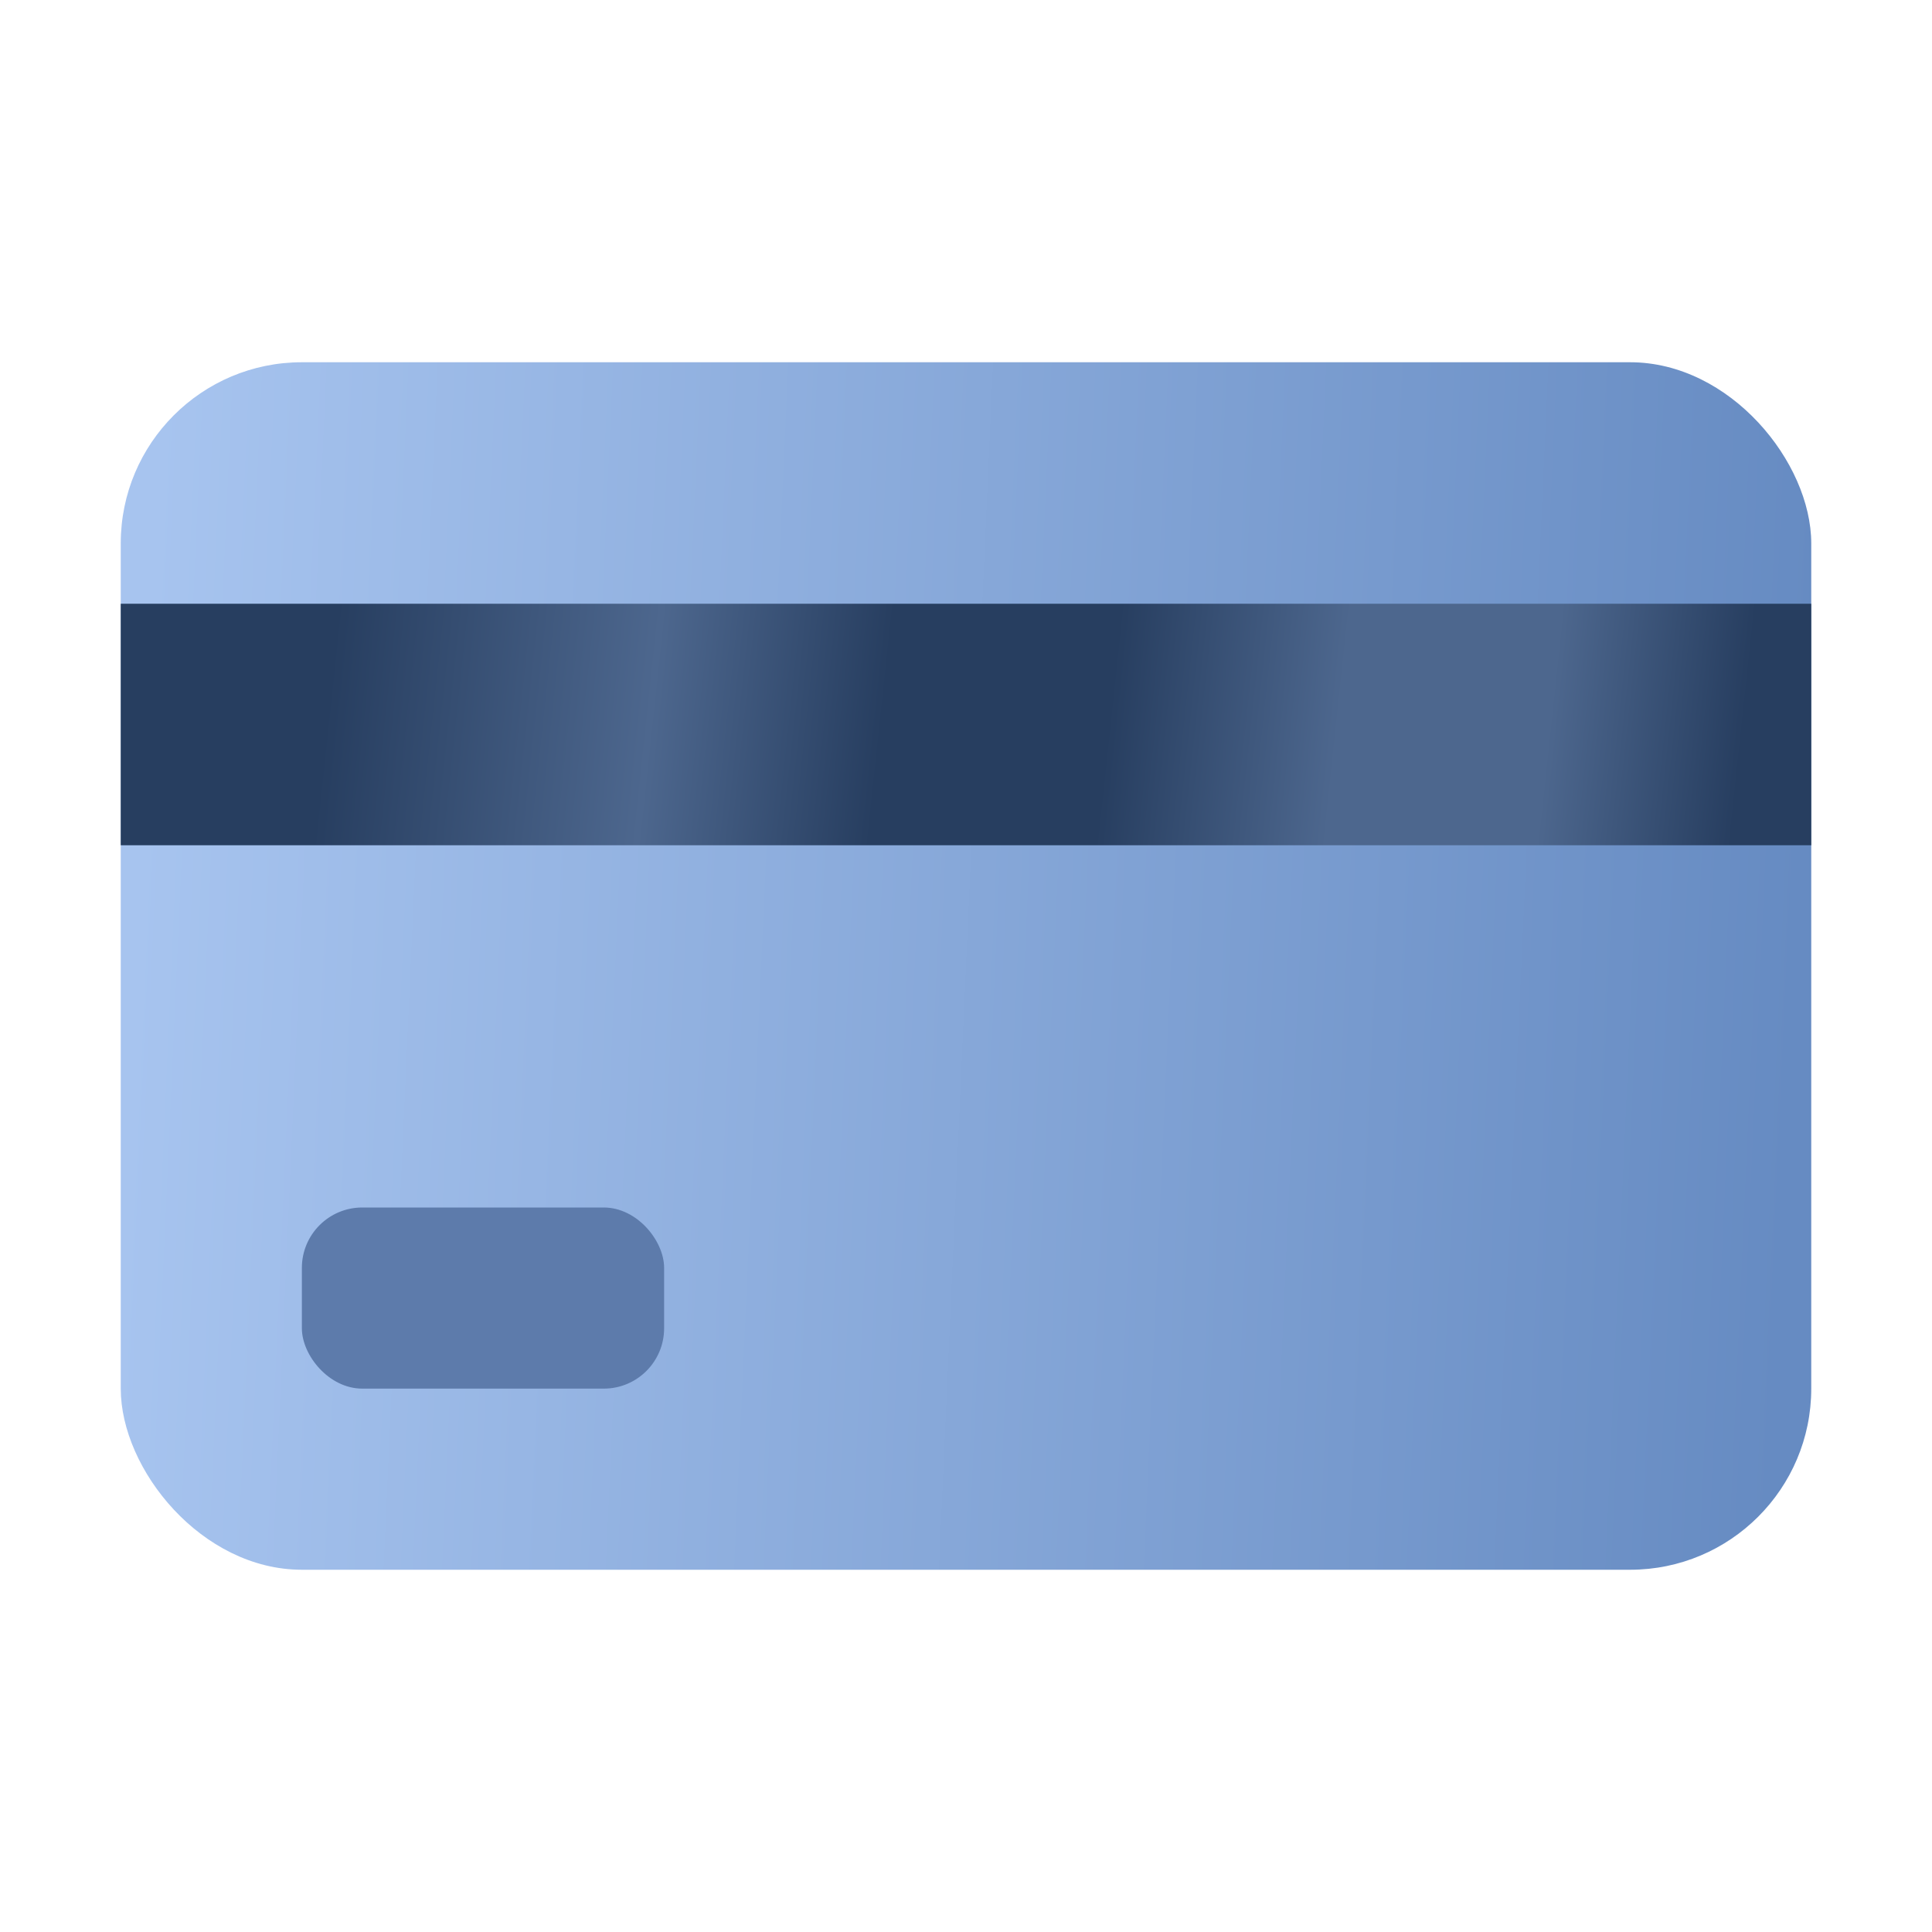 <svg width="32" height="32" viewBox="0 0 32 32" fill="none" xmlns="http://www.w3.org/2000/svg">
<rect x="2" y="6" width="28" height="20" rx="3" fill="url(#paint0_linear_11047_299116)"/>
<rect x="2" y="10" width="28" height="4" fill="url(#paint1_linear_11047_299116)"/>
<rect x="5" y="20" width="6" height="3" rx="1" fill="#5D7BAB"/>
<defs>
<linearGradient id="paint0_linear_11047_299116" x1="29.35" y1="26" x2="1.807" y2="24.763" gradientUnits="userSpaceOnUse">
<stop stop-color="#668BC2"/>
<stop offset="1" stop-color="#A7C4EF"/>
</linearGradient>
<linearGradient id="paint1_linear_11047_299116" x1="2" y1="10.502" x2="30" y2="13.498" gradientUnits="userSpaceOnUse">
<stop offset="0.125" stop-color="#273E60"/>
<stop offset="0.315" stop-color="#4D678E"/>
<stop offset="0.451" stop-color="#273E60"/>
<stop offset="0.583" stop-color="#273E60"/>
<stop offset="0.718" stop-color="#4D678E"/>
<stop offset="0.841" stop-color="#4D678E"/>
<stop offset="0.955" stop-color="#273E60"/>
</linearGradient>
</defs>
</svg>
